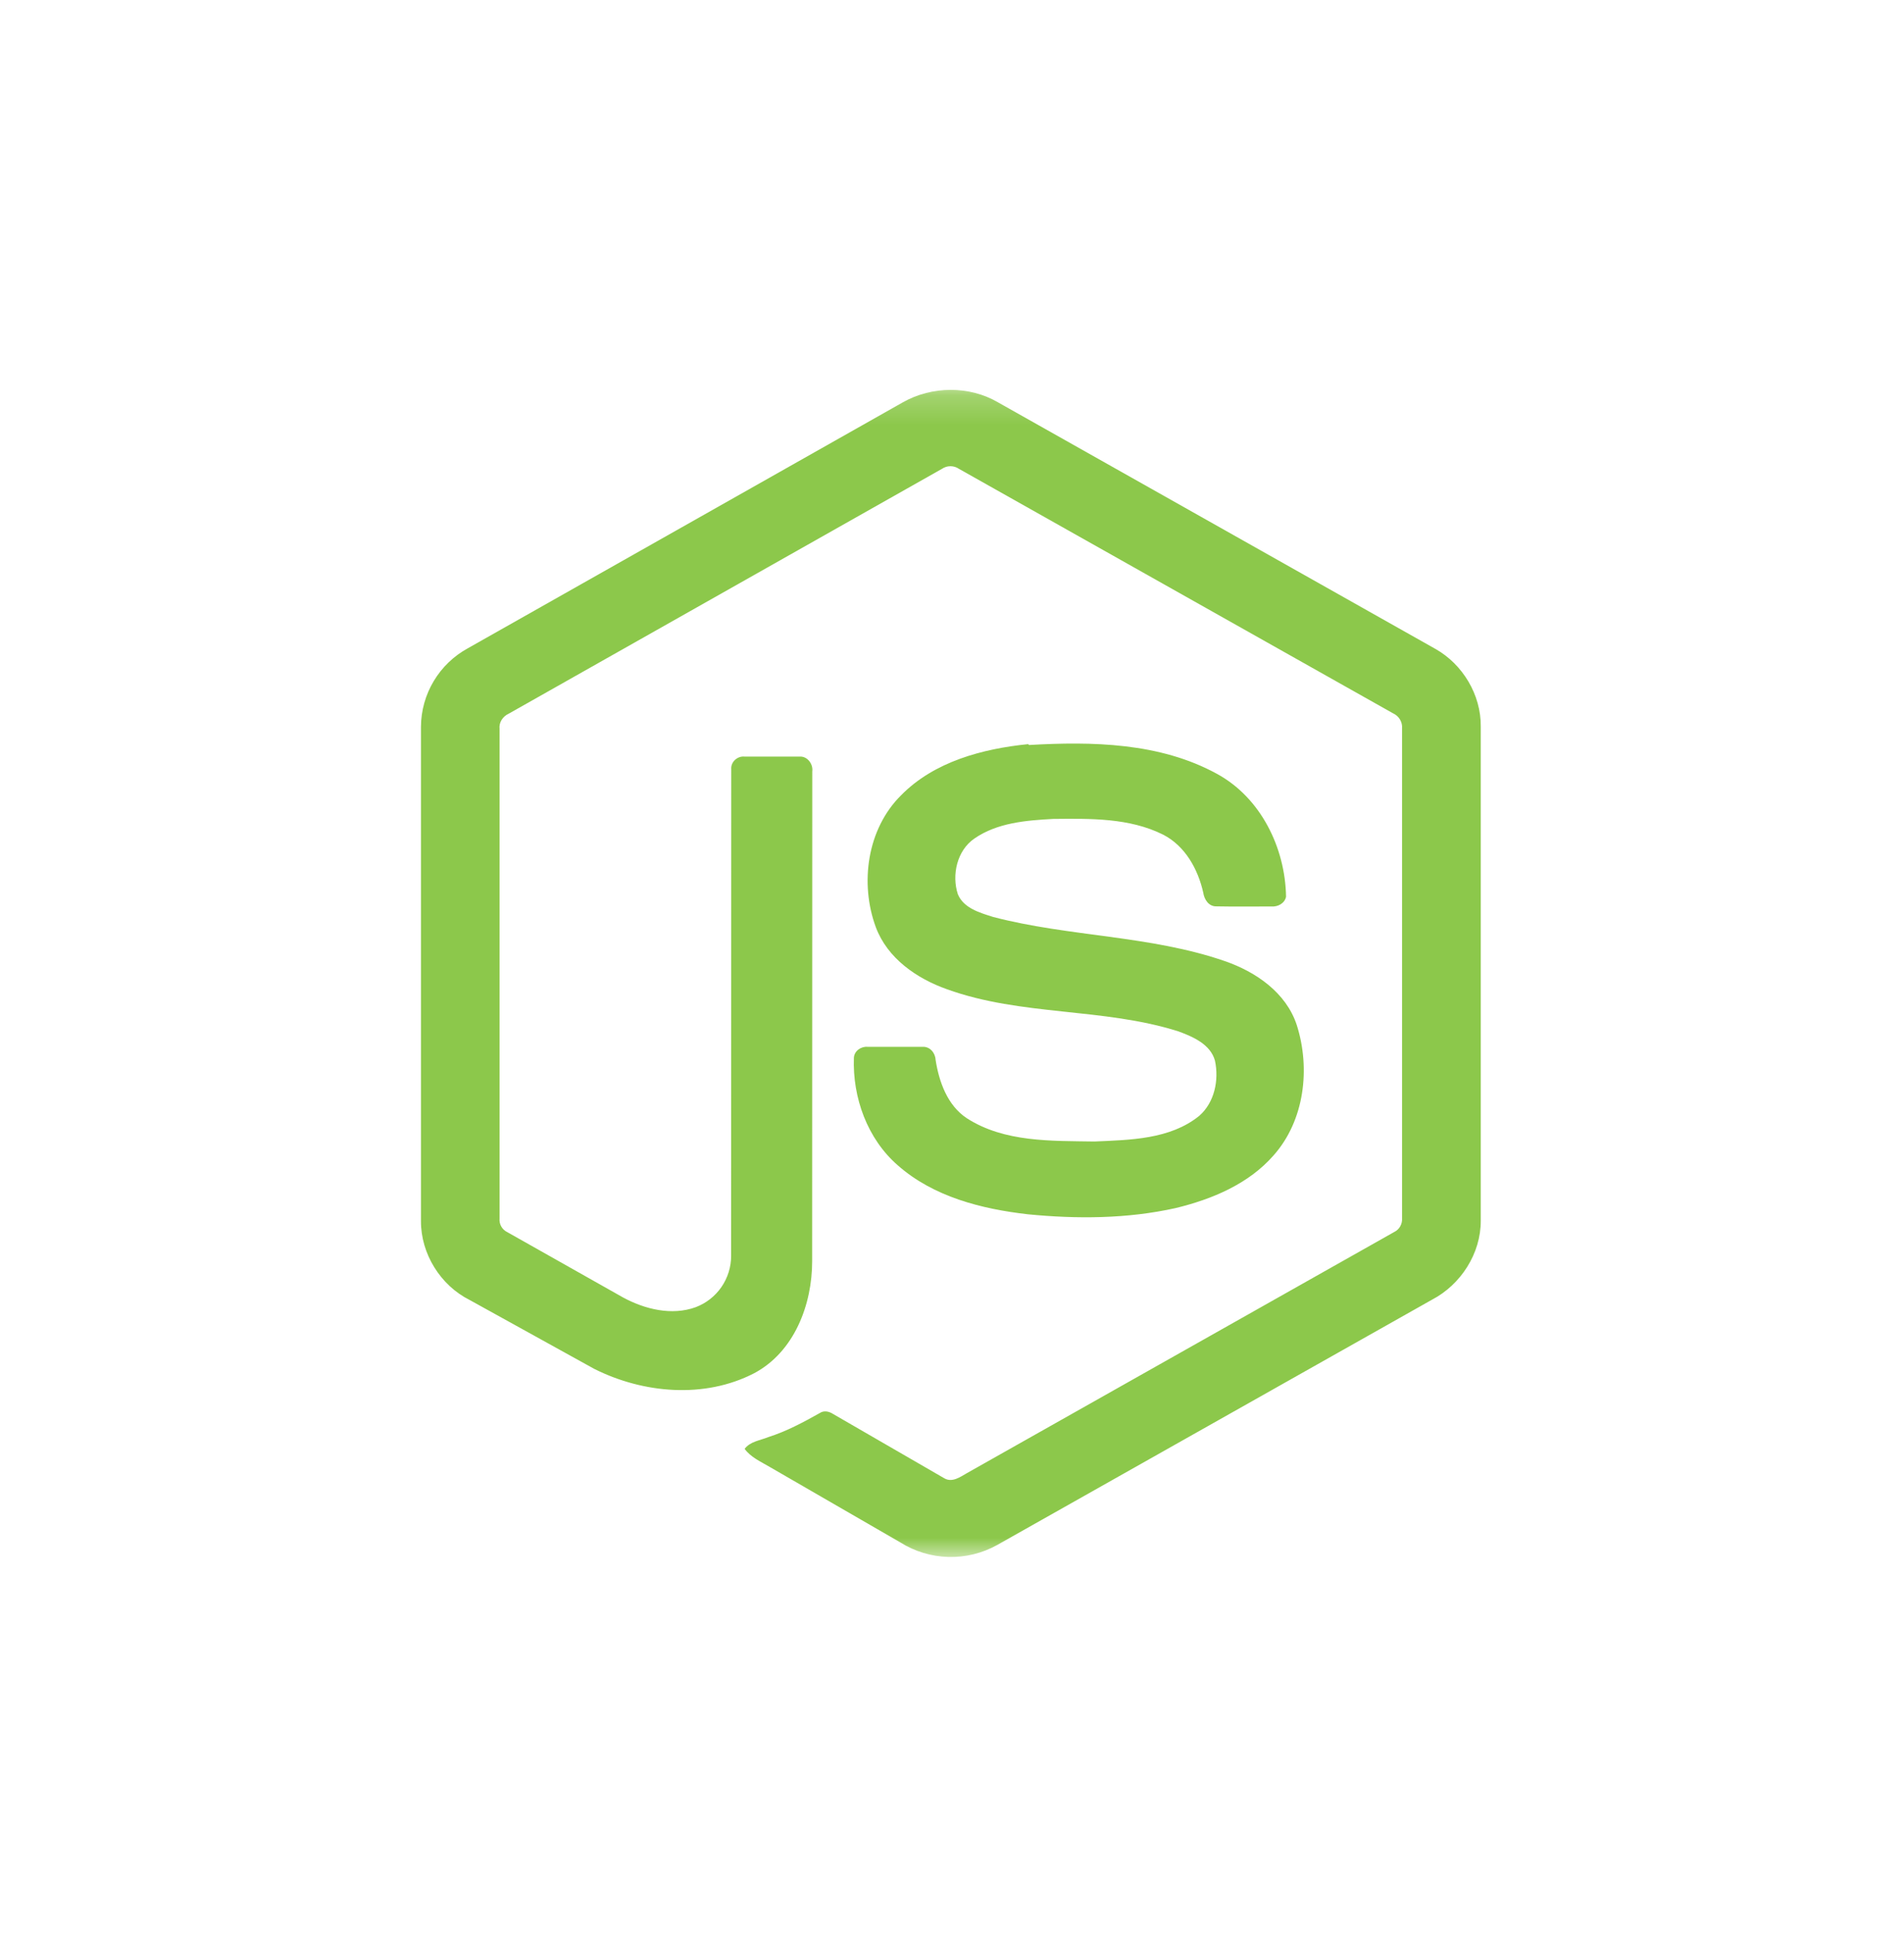 <svg width="65" height="66" viewBox="0 0 65 66" fill="none" xmlns="http://www.w3.org/2000/svg">
<mask id="mask0_146_1398" style="mask-type:luminance" maskUnits="userSpaceOnUse" x="12" y="13" width="41" height="41">
<path d="M52.5 13.201H12.5V53.201H52.5V13.201Z" fill="white"/>
</mask>
<g mask="url(#mask0_146_1398)">
<path d="M30.821 13.735C31.821 13.169 33.096 13.166 34.071 13.735L49.001 22.151C49.935 22.676 50.56 23.718 50.551 24.794V41.669C50.557 42.79 49.871 43.854 48.886 44.369L34.036 52.746C33.528 53.027 32.954 53.167 32.374 53.151C31.794 53.135 31.229 52.964 30.737 52.655L26.281 50.08C25.977 49.899 25.636 49.755 25.421 49.461C25.611 49.206 25.949 49.174 26.224 49.061C26.844 48.864 27.411 48.561 27.981 48.241C28.125 48.141 28.301 48.179 28.439 48.269L32.239 50.466C32.51 50.623 32.785 50.416 33.017 50.285L47.599 42.056C47.779 41.969 47.879 41.779 47.864 41.581V24.869C47.884 24.644 47.755 24.439 47.551 24.348L32.739 16.006C32.653 15.947 32.552 15.916 32.448 15.915C32.344 15.915 32.243 15.947 32.157 16.005L17.366 24.364C17.166 24.455 17.029 24.658 17.054 24.883V41.595C17.036 41.793 17.141 41.979 17.322 42.064L21.275 44.295C22.017 44.695 22.929 44.92 23.746 44.626C24.104 44.492 24.412 44.251 24.629 43.936C24.846 43.621 24.961 43.248 24.96 42.865L24.964 26.253C24.946 26.006 25.179 25.803 25.417 25.828H27.317C27.567 25.821 27.764 26.086 27.73 26.334L27.726 43.051C27.727 44.536 27.117 46.151 25.744 46.88C24.051 47.755 21.959 47.571 20.286 46.73L16.036 44.38C15.036 43.88 14.365 42.8 14.371 41.68V24.805C14.375 24.257 14.526 23.719 14.808 23.249C15.09 22.778 15.492 22.392 15.974 22.129L30.821 13.735ZM35.126 25.433C37.285 25.308 39.596 25.35 41.539 26.414C43.042 27.229 43.876 28.939 43.904 30.611C43.861 30.836 43.626 30.961 43.411 30.945C42.786 30.944 42.159 30.954 41.531 30.941C41.265 30.951 41.111 30.706 41.077 30.471C40.897 29.671 40.461 28.88 39.709 28.494C38.554 27.915 37.214 27.944 35.954 27.956C35.034 28.006 34.045 28.085 33.266 28.625C32.666 29.035 32.486 29.875 32.7 30.528C32.9 31.006 33.454 31.16 33.905 31.303C36.507 31.983 39.264 31.928 41.817 32.811C42.874 33.176 43.907 33.886 44.27 34.993C44.742 36.475 44.536 38.248 43.482 39.438C42.627 40.418 41.382 40.938 40.139 41.24C38.485 41.609 36.77 41.618 35.091 41.453C33.512 41.273 31.87 40.858 30.651 39.783C29.609 38.878 29.101 37.468 29.151 36.108C29.164 35.878 29.392 35.718 29.614 35.736H31.489C31.741 35.719 31.926 35.936 31.939 36.174C32.055 36.924 32.341 37.736 33.006 38.174C34.289 39.001 35.897 38.944 37.365 38.968C38.581 38.914 39.946 38.898 40.94 38.093C41.465 37.634 41.619 36.868 41.477 36.208C41.324 35.65 40.727 35.391 40.227 35.208C37.659 34.395 34.871 34.69 32.327 33.77C31.295 33.405 30.296 32.715 29.9 31.654C29.346 30.154 29.6 28.295 30.766 27.145C31.891 26.001 33.541 25.56 35.104 25.403L35.126 25.433Z" fill="#8CC84B"/>
</g>
</svg>
